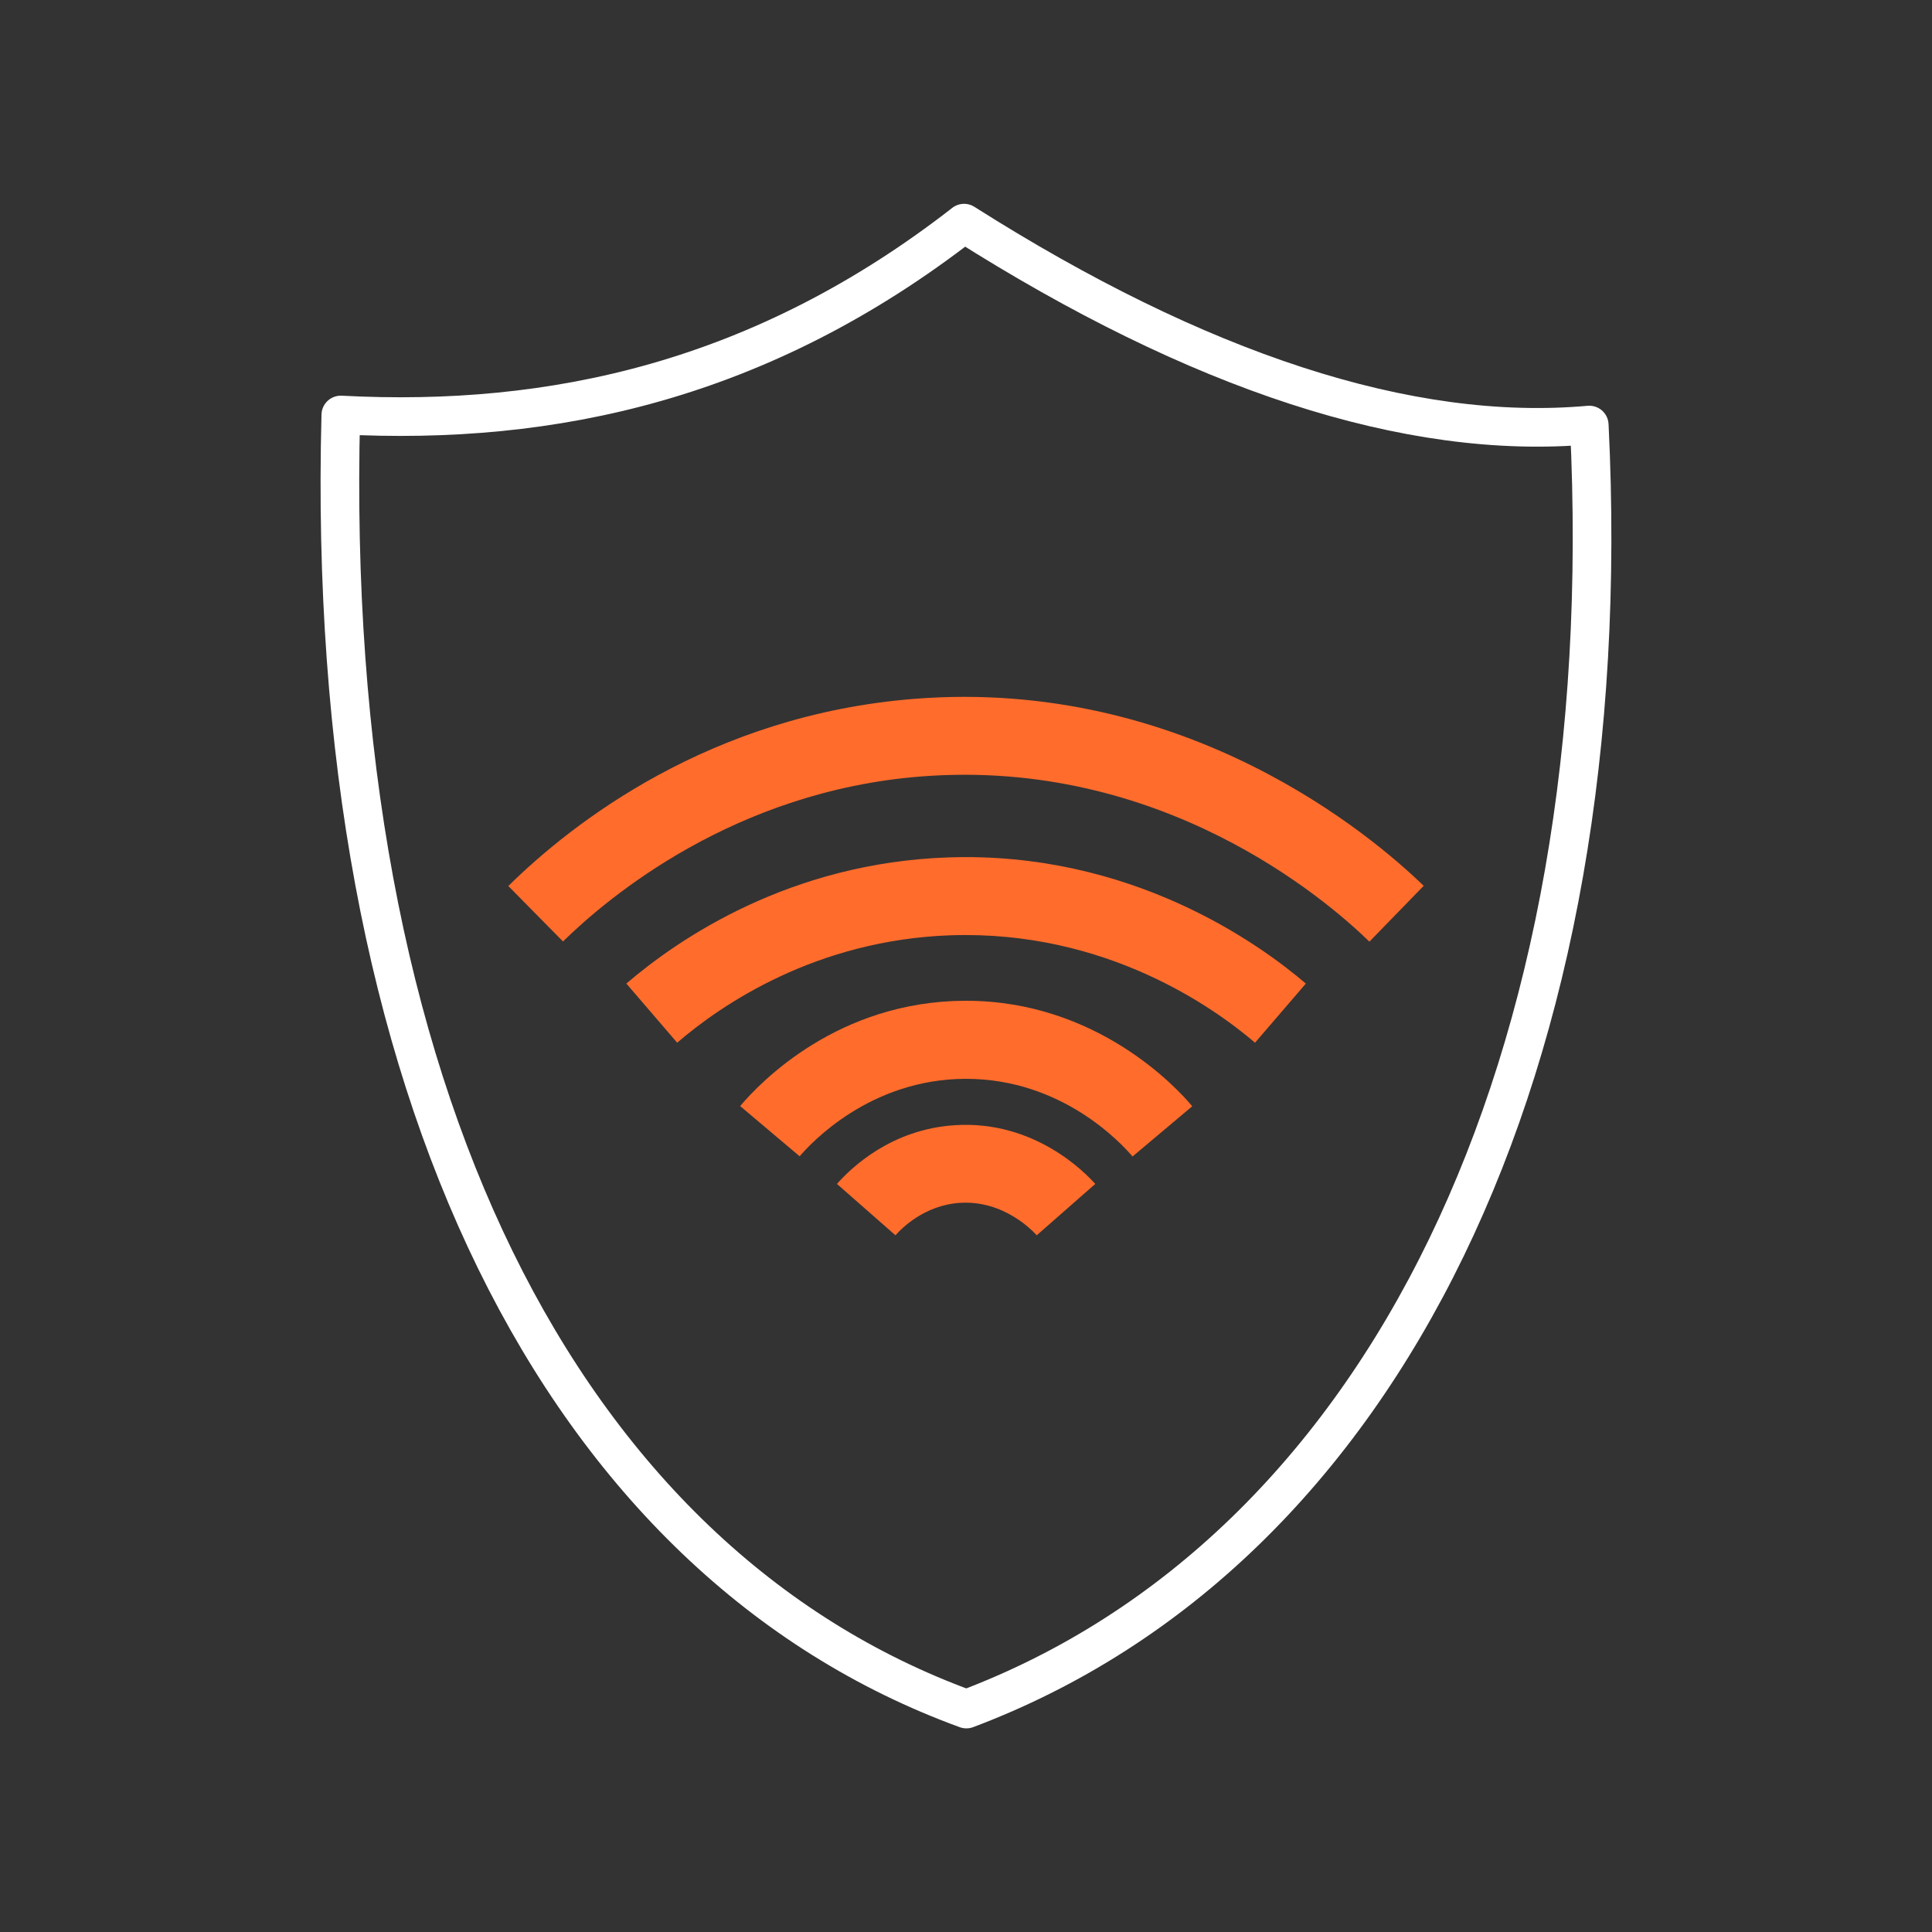 <?xml version="1.0" encoding="UTF-8"?>
<svg id="sent-folder" xmlns="http://www.w3.org/2000/svg" version="1.1" viewBox="0 0 100 100">
  <rect x="0" y="0" width="100" height="100" fill="#333333" stroke="none"/>
  <!-- Generator: Adobe Illustrator 30.1.0, SVG Export Plug-In . SVG Version: 2.1.1 Build 136)  -->
  <defs>
    <style>
      .st0, .st1, .st2, .st3 {
        fill: none;
        stroke: #fff;
        stroke-width: 2px;
      }

      .st4, .st5 {
        fill: #ff6f30;
      }

      .st1, .st2 {
        stroke-miterlimit: 10;
      }

      .st1, .st3 {
        stroke-linecap: round;
      }

      .st5 {
        fill-rule: evenodd;
      }

      .st3 {
        stroke-linejoin: round;
      }

      .st6 {
        fill: #ff6c2c;
      }

      .st7 {
        display: none;
      }
    </style>
  </defs>
  <g class="st7">
    <path class="st0" d="M78.85,74.88c-.35,1.14-1.38,4.01-3.38,4.01H13.47"/>
    <g>
      <path class="st0" d="M74.09,41.38h12.25s2.2,0,1.87,1.87c-.19,1.15-4.05,14.11-7.37,24.41"/>
      <path class="st0" d="M74.09,31.33v10.05H28.4c-2.52,0-2.99,1.87-2.99,1.87l-8.98,33.39s-.44,2.24-2.94,2.24-2.5-2.05-2.5-2.05V24.09c0-2.98,2.98-2.98,2.98-2.98h3.77c1.68,0,3.05,1.37,3.05,3.05v5.05l50.72.05s2.59-.24,2.59,2.05v.02s-.01,0-.01,0Z"/>
      <polygon class="st4" points="82.1 76.47 82.1 73.98 69.91 73.98 69.91 70.98 82.1 70.98 82.1 68.49 89.01 72.48 82.1 76.47"/>
    </g>
  </g>
  <g class="st7">
    <path id="Visible_1" class="st2" d="M11.45,50.08s34.64-42.31,77.11,0c-42.49,43-77.11,0-77.11,0Z"/>
    <line class="st2" x1="78.14" y1="22.35" x2="22.83" y2="77.65"/>
    <path id="Visible_1-2" class="st5" d="M61.47,43.64l-6.07,6.03v.32c0,2.72-2.22,4.94-4.99,4.94h-.32l-6.07,6.03c1.89,1.13,4.13,1.78,6.51,1.76,7-.02,12.65-5.7,12.65-12.7,0-2.31-.62-4.48-1.71-6.35v-.02h0ZM50.43,45.05l6.24-6.17c-1.85-1.04-3.97-1.62-6.21-1.62h0c-7.02.02-12.68,5.75-12.65,12.77,0,2.17.58,4.23,1.55,6l6.21-6.14c.05-2.68,2.22-4.85,4.92-4.85h-.06Z"/>
  </g>
  <g class="st7">
    <path d="M90.76,9.9v80.19H10.24V9.9h80.51M100.76-.1H.24v100.19h100.51V-.1h.01Z"/>
  </g>
  <g class="st7">
    <path class="st2" d="M83.8,30.64c0-.28-.11-.37-.35-.42-1.03-.25-2.08-.48-3.11-.77-1.41-.39-2.81-.8-4.19-1.26-1.2-.4-2.38-.9-3.56-1.36-.89-.35-1.79-.69-2.66-1.1-1-.47-2-.98-2.97-1.52-1.43-.79-2.86-1.57-4.25-2.43-1.32-.82-2.61-1.71-3.87-2.63-1.27-.92-2.5-1.9-3.71-2.9-.96-.79-1.87-1.64-2.79-2.48-.7-.66-1.39-1.34-2.07-2.03-.18-.19-.31-.21-.51-.01-.52.54-1.03,1.08-1.58,1.58-1.01.95-1.99,1.93-3.06,2.8-1.83,1.46-3.69,2.88-5.6,4.23-1.42.99-2.94,1.84-4.43,2.73-.68.41-1.38.82-2.09,1.18-1.05.54-2.12,1.07-3.22,1.53-2.02.85-4.03,1.68-6.08,2.44-1.29.49-2.62.86-3.95,1.23-1.04.29-2.1.52-3.16.72-.28.05-.37.13-.37.4.01.64,0,1.28,0,1.92h-.03c.06,1.6.13,3.2.21,4.8.02.39.04.79.09,1.17.16,1.19.3,2.39.48,3.57.26,1.64.48,3.29.84,4.91.49,2.16,1.01,4.31,1.68,6.41.63,1.97,1.46,3.88,2.22,5.8.25.64.52,1.28.83,1.89.67,1.3,1.34,2.63,2.1,3.88,1.09,1.8,2.21,3.57,3.39,5.3.68,1,1.48,1.94,2.27,2.86,1.15,1.33,2.33,2.65,3.54,3.93.73.78,1.54,1.5,2.35,2.19,1.27,1.1,2.54,2.19,3.87,3.21,1.33,1.01,2.71,1.97,4.12,2.88,1.81,1.17,3.7,2.19,5.67,3.05.12.05.32.04.44-.02,1.28-.65,2.61-1.26,3.84-2,1.72-1.02,3.4-2.11,5.07-3.23.84-.56,1.61-1.23,2.4-1.88,1.1-.91,2.19-1.81,3.24-2.77.94-.86,1.83-1.78,2.71-2.7.73-.78,1.47-1.56,2.14-2.4.95-1.18,1.86-2.39,2.74-3.62s1.75-2.47,2.5-3.77c1.01-1.75,1.93-3.56,2.85-5.37.5-.97.93-1.99,1.33-3,.36-.9.64-1.83.95-2.74.29-.87.63-1.73.86-2.61.5-1.87.94-3.75,1.39-5.64.19-.77.37-1.53.49-2.31.25-1.78.48-3.56.66-5.35.14-1.31.27-2.64.31-3.96.05-1.46,0-2.93.02-4.39h.03l-.02.06Z"/>
    <g>
      <path class="st2" d="M50.33,28.18c1.89-.05,3.76.42,5.4,1.39,0,0,.02.01.04.02,2.07,1.23,3.58,2.97,4.57,5.16.04.08.06.18.09.27.06.17.63,2.73.64,3.33.04,1.99.02,3.96,0,5.95,0,.27.07.51.34.5.21,0,1.05-.04,1.85-.07.9-.04,1.64.68,1.63,1.58-.05,4.99-.19,19.57-.23,19.76-.38.6-.94.93-1.64,1.04-.14-.02-25.23-.02-25.38,0-1.07-.12-1.88-.91-2.11-2.04.02-.14.02-18.21,0-18.36.11-.78.55-1.34,1.2-1.76.64-.41,1.36-.38,2.14-.36v-.48c0-1.6-.06-3.22,0-4.82.16-3.71,1.61-6.21,3.3-7.89,2-1.99,4.69-3.1,7.51-3.2.23,0,.45-.01.66-.02h-.02Z"/>
      <line class="st1" x1="38.89" y1="44.58" x2="60.75" y2="44.65"/>
    </g>
    <g>
      <path class="st4" d="M43.21,58.55v-.92l.84-.76c1.42-1.27,2.11-2,2.13-2.76,0-.53-.32-.95-1.07-.95-.56,0-1.05.28-1.39.54l-.43-1.09c.49-.37,1.25-.67,2.13-.67,1.47,0,2.28.86,2.28,2.04,0,1.09-.79,1.96-1.73,2.8l-.6.5v.02h2.45v1.25s-4.61,0-4.61,0Z"/>
      <path class="st4" d="M49,51.81h4.12v1.25h-2.59v1.54h2.42v1.24h-2.42v2.71h-1.53v-6.74Z"/>
      <path class="st4" d="M55.16,56.82l-.48,1.73h-1.58l2.06-6.74h2l2.09,6.74h-1.64l-.52-1.73s-1.93,0-1.93,0ZM56.87,55.68l-.42-1.43c-.12-.4-.24-.9-.34-1.3h-.02c-.1.4-.2.91-.31,1.3l-.4,1.43h1.49Z"/>
    </g>
  </g>
  <g class="st7">
    <g id="layer1">
      <path id="rect2272" class="st1" d="M74.98,34.42v25.19c0,15.96-12.87,28.83-28.83,28.83-7.12,0-13.63-2.56-18.65-6.82M68.58,30.42v-2.85c0-1.83,1.37-3.2,3.2-3.2,1.04,0,1.29.24,1.86.94M62.17,46.93v1.47c0,1.77,1.43,3.2,3.2,3.2s3.2-1.43,3.2-3.2v-7.59M55.76,42.83v-23.26c0-1.83,1.37-3.2,3.2-3.2s3.2,1.37,3.2,3.2v17.07M22.39,75.98c-3.2-4.64-5.07-10.28-5.07-16.37v-11.21c0-1.95,1.3-3.2,2.77-3.2h.88c1.46,0,2.77,1.26,2.77,3.2v11.21c0,1.77,1.43,3.2,3.2,3.2s3.2-1.43,3.2-3.2V19.57c0-1.83,1.37-3.2,3.2-3.2s3.2,1.37,3.2,3.2v28.83c0,1.77,1.43,3.2,3.2,3.2s3.2-1.43,3.2-3.2V14.76c0-1.83,1.37-3.2,3.2-3.2s3.2,1.37,3.2,3.2v33.64c0,.44.09.86.25,1.25"/>
    </g>
    <path class="st4" d="M18.6,87.55c-.51,0-1.02-.2-1.41-.59-.78-.78-.78-2.05,0-2.83l62.81-62.81c.78-.78,2.05-.78,2.83,0s.78,2.05,0,2.83l-62.81,62.81c-.39.39-.9.59-1.41.59h-.01Z"/>
  </g>
  <g class="st7">
    <circle class="st2" cx="50" cy="50" r="38"/>
    <path class="st4" d="M69.16,65.62c.98.98.98,2.56,0,3.54-.49.48-1.13.73-1.77.73s-1.28-.25-1.76-.73l-15.63-15.62-15.63,15.62c-.49.48-1.13.73-1.77.73s-1.28-.25-1.77-.73c-.98-.98-.97-2.56,0-3.54l15.63-15.62-15.63-15.62c-.97-.97-.98-2.55,0-3.53.98-.98,2.56-.98,3.54,0l15.63,15.62,15.63-15.62c.97-.98,2.55-.98,3.53,0,.98.98.98,2.56,0,3.53l-15.63,15.62,15.63,15.62Z"/>
  </g>
  <path class="st3" d="M49.9,11.55c12.08,7.66,23,11.29,32.36,10.45,1.63,33.04-10.59,58.31-32.24,66.46-20.93-7.63-33.29-32.03-32.38-66.98,10.99.58,21.79-1.79,32.25-9.92h.01Z"/>
  <g>
    <path class="st6" d="M53.66,63.94c-.17-.19-1.68-1.83-3.98-1.68-1.83.12-3.02,1.32-3.33,1.68l-3.03-2.66c.74-.84,2.81-2.83,6.1-3.04,4.14-.27,6.78,2.49,7.27,3.04l-3.03,2.66Z"/>
    <path class="st6" d="M70.88,48.74c-2.31-2.25-10.82-9.52-23.21-8.55-9.66.76-16.17,6.23-18.53,8.54l-2.83-2.87c3.31-3.26,10.45-8.86,21.04-9.69,14.07-1.1,23.71,7.13,26.34,9.68l-2.81,2.89Z"/>
    <path class="st6" d="M35.05,53.97l-2.63-3.06c2.7-2.32,8.46-6.25,16.65-6.53,9.45-.33,16.1,4.46,18.52,6.53l-2.63,3.06c-2.06-1.76-7.68-5.83-15.75-5.56-6.96.24-11.86,3.58-14.16,5.56Z"/>
    <path class="st6" d="M41.39,59.85l-3.08-2.6c1.07-1.27,5.09-5.43,11.64-5.45h.06c6.77,0,10.94,4.54,11.7,5.46l-3.09,2.6c-.57-.67-3.64-4.02-8.62-4.02h-.04c-4.95.02-8.01,3.35-8.58,4.02Z"/>
  </g>
</svg>